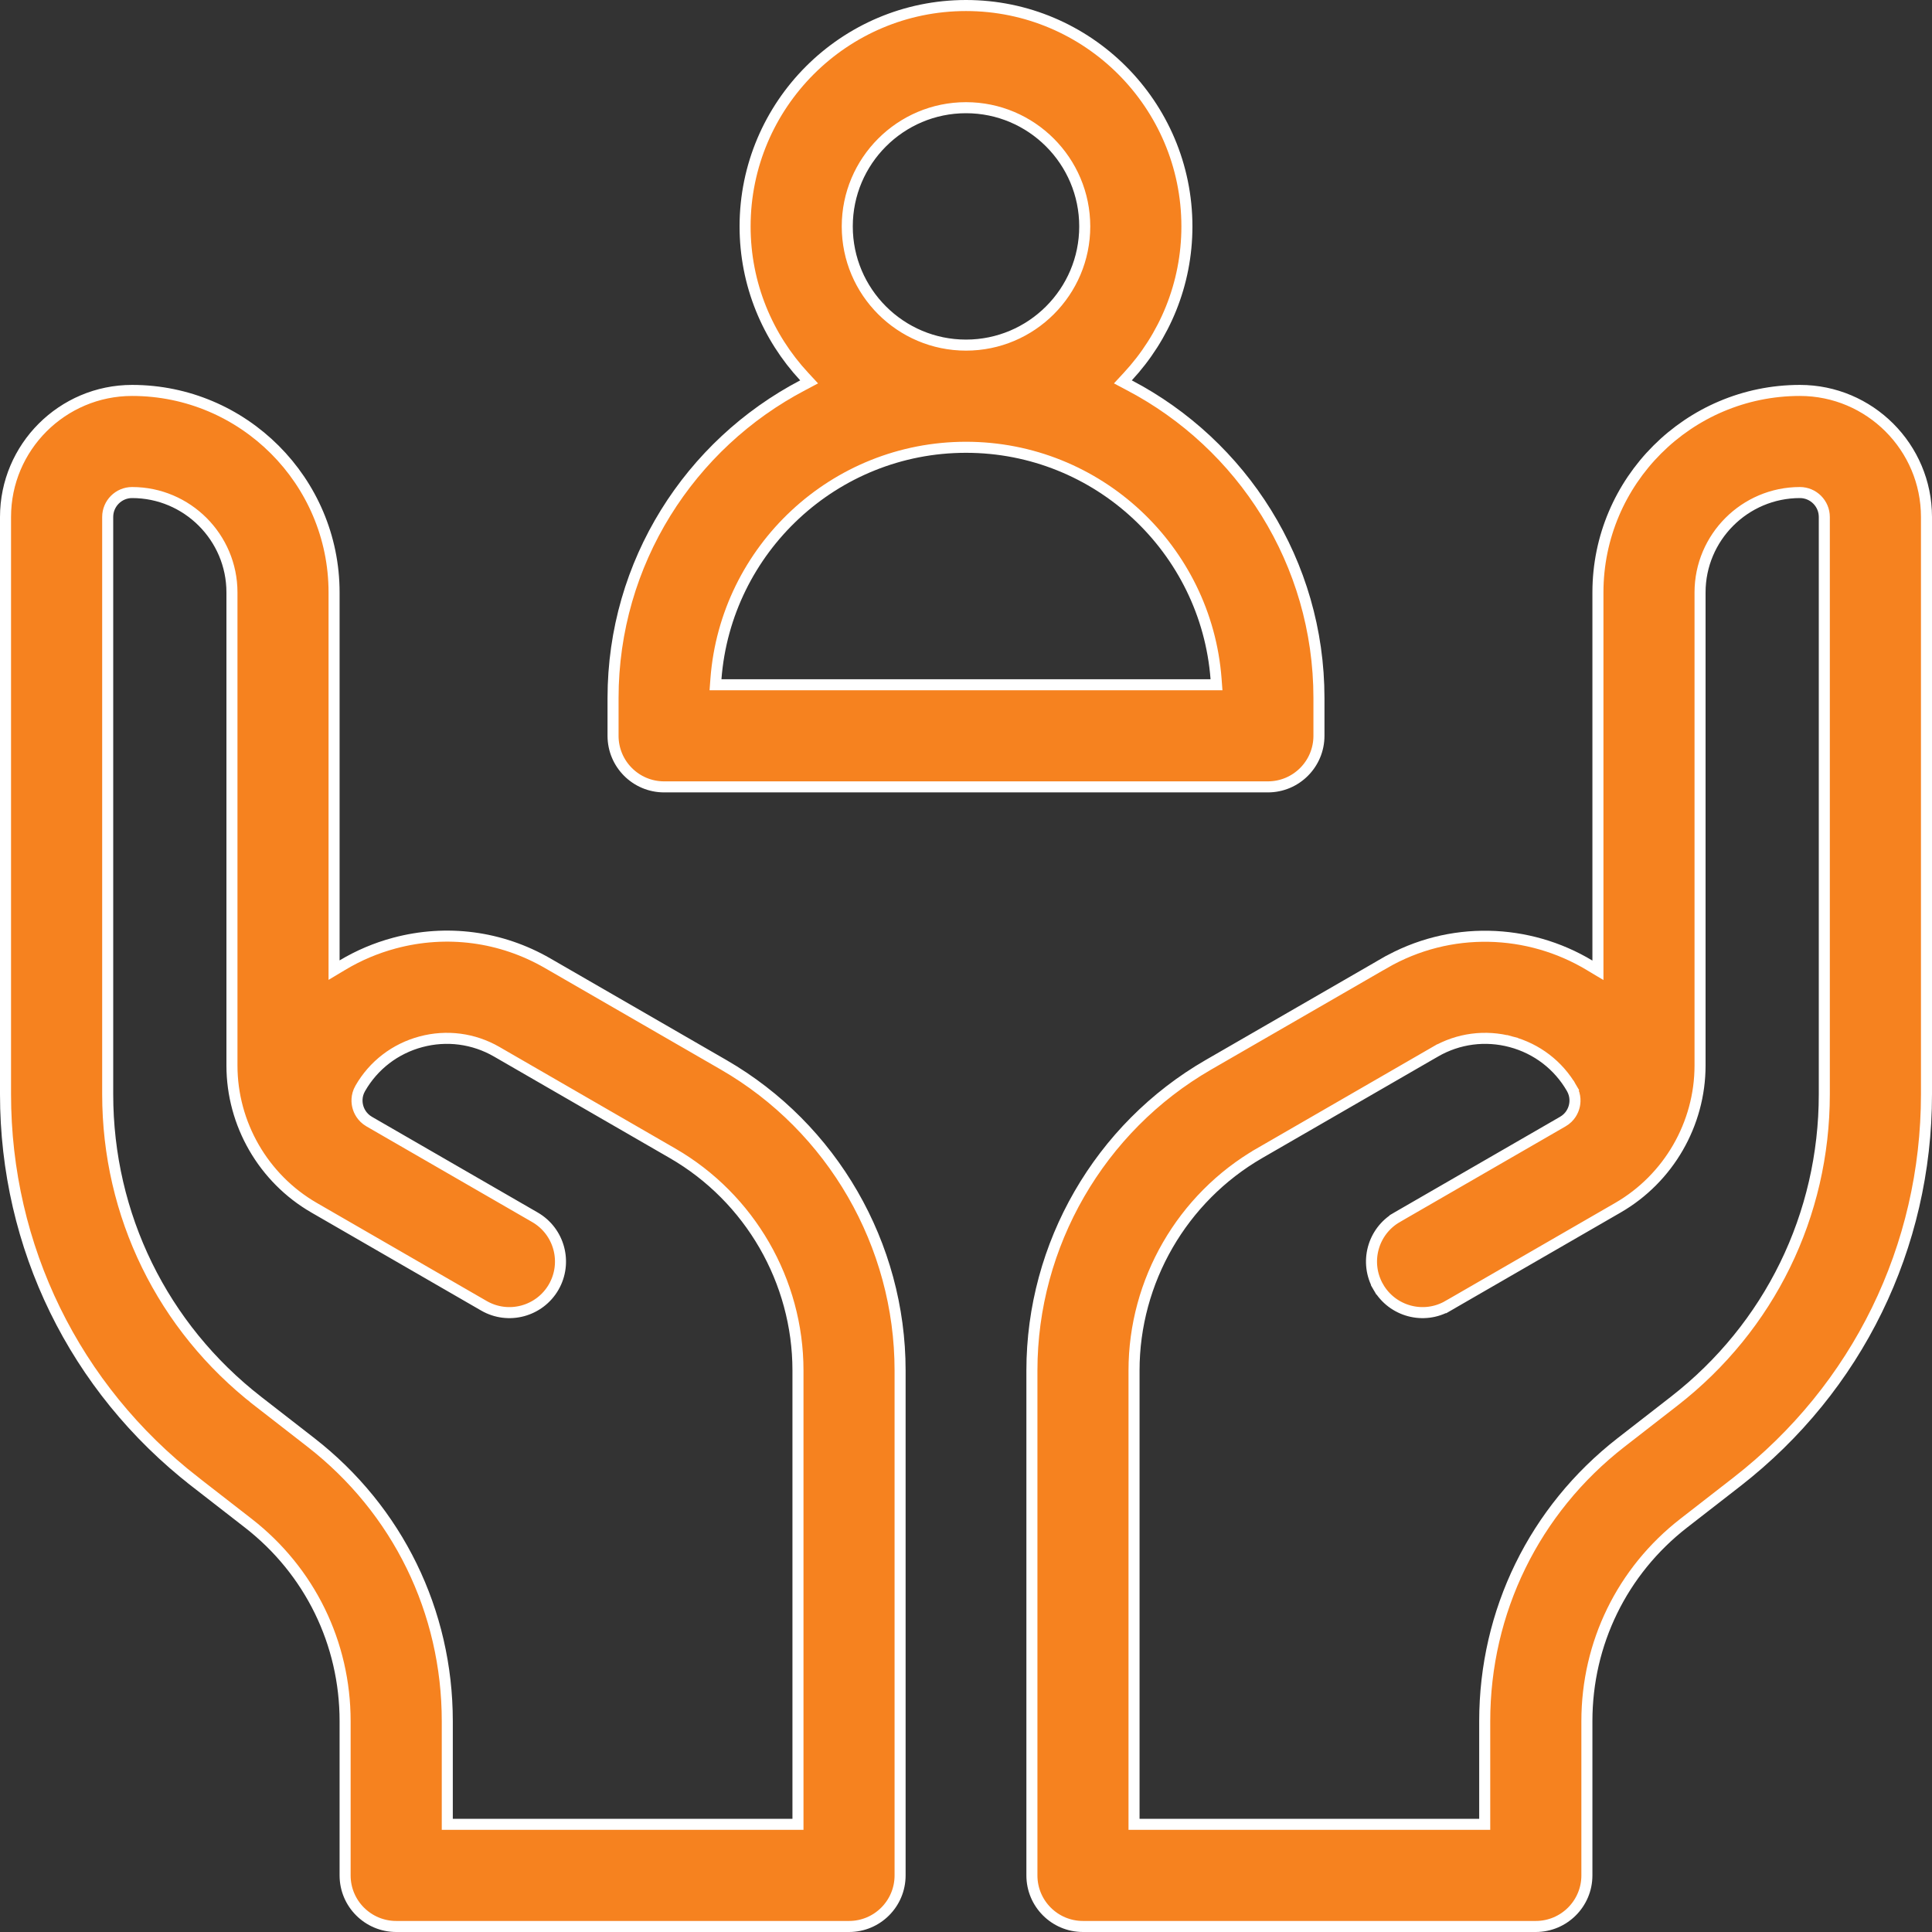 <svg width="35" height="35" viewBox="0 0 35 35" fill="none" xmlns="http://www.w3.org/2000/svg">
<rect x="0" y="0" width="35" height="35" fill="#333333" stroke="none"/>
<g clip-path="url(#clip0_1063_3536)">
<path d="M20.431 6.822L20.342 6.918L20.457 6.979C22.499 8.048 23.894 10.188 23.894 12.646V13.33C23.894 13.841 23.48 14.255 22.969 14.255H12.031C11.52 14.255 11.106 13.841 11.106 13.33V12.646C11.106 10.188 12.501 8.048 14.543 6.979L14.658 6.918L14.569 6.822C13.905 6.107 13.498 5.151 13.498 4.102C13.498 1.895 15.294 0.1 17.5 0.1C19.706 0.1 21.502 1.895 21.502 4.102C21.502 5.151 21.095 6.107 20.431 6.822ZM21.93 12.405H22.038L22.03 12.297C21.851 9.954 19.888 8.103 17.5 8.103C15.112 8.103 13.149 9.954 12.97 12.297L12.962 12.405H13.07H21.93ZM19.651 4.102C19.651 2.916 18.686 1.951 17.5 1.951C16.314 1.951 15.349 2.916 15.349 4.102C15.349 5.288 16.314 6.252 17.5 6.252C18.686 6.252 19.651 5.288 19.651 4.102Z" fill="#F6821F" stroke="white" stroke-width="0.2"/>
<path d="M28.796 17.487L28.948 17.578V17.401V10.732C28.948 8.715 30.59 7.073 32.607 7.073C33.871 7.073 34.9 8.101 34.9 9.365V19.824C34.9 22.588 33.649 25.146 31.467 26.844L30.502 27.594C29.387 28.461 28.748 29.769 28.748 31.18V33.975C28.748 34.486 28.333 34.9 27.822 34.9H19.619C19.108 34.9 18.694 34.486 18.694 33.975V24.827C18.694 22.55 19.919 20.428 21.891 19.29L25.077 17.451L25.027 17.364L25.077 17.451C26.269 16.762 27.692 16.823 28.796 17.487ZM26.797 33.049H26.897V32.949V31.18C26.897 29.193 27.797 27.354 29.365 26.133L30.33 25.383C32.058 24.039 33.049 22.012 33.049 19.824V9.365C33.049 9.122 32.851 8.923 32.607 8.923C31.61 8.923 30.798 9.735 30.798 10.732V19.302C30.798 20.362 30.228 21.349 29.31 21.879L26.234 23.655L26.284 23.742L26.234 23.655C25.792 23.911 25.226 23.759 24.97 23.317L24.884 23.367L24.97 23.317C24.715 22.874 24.866 22.308 25.309 22.052L25.259 21.966L25.309 22.052L28.311 20.319L28.311 20.319C28.45 20.239 28.5 20.116 28.517 20.051C28.535 19.985 28.553 19.854 28.473 19.715L28.387 19.765L28.473 19.715C28.232 19.297 27.841 18.998 27.375 18.873L27.349 18.969L27.375 18.873C26.908 18.748 26.42 18.812 26.002 19.053L26.052 19.14L26.002 19.053L22.816 20.893L22.866 20.979L22.816 20.893C21.415 21.702 20.544 23.209 20.544 24.827V32.949V33.049H20.645H26.797Z" fill="#F6821F" stroke="white" stroke-width="0.2"/>
<path d="M6.052 17.398V17.575L6.204 17.484C6.494 17.31 6.81 17.175 7.146 17.085C8.091 16.832 9.077 16.962 9.923 17.451L13.109 19.29C15.081 20.428 16.306 22.55 16.306 24.827V33.975C16.306 34.486 15.892 34.9 15.381 34.9H7.178C6.667 34.9 6.252 34.486 6.252 33.975V31.18C6.252 29.769 5.613 28.461 4.498 27.594L3.533 26.844L3.472 26.923L3.533 26.844C1.351 25.146 0.1 22.588 0.1 19.824V9.365C0.1 8.101 1.129 7.073 2.393 7.073C4.41 7.073 6.052 8.715 6.052 10.732V17.398ZM8.103 32.949V33.049H8.203H14.355H14.355H14.456V32.949V24.827C14.456 23.209 13.585 21.702 12.184 20.893L8.998 19.053C8.58 18.812 8.092 18.748 7.625 18.873C7.159 18.998 6.768 19.297 6.527 19.716C6.447 19.854 6.465 19.985 6.483 20.051C6.5 20.116 6.551 20.239 6.689 20.319L9.691 22.052C10.134 22.308 10.285 22.874 10.03 23.317C9.774 23.759 9.208 23.911 8.766 23.655L8.766 23.655L5.69 21.879C4.772 21.349 4.202 20.362 4.202 19.302V10.732C4.202 9.735 3.39 8.923 2.393 8.923C2.149 8.923 1.951 9.122 1.951 9.365V19.824C1.951 22.012 2.942 24.039 4.67 25.383L4.731 25.304L4.67 25.383L5.635 26.133C7.204 27.354 8.103 29.193 8.103 31.18V32.949Z" fill="#F6821F" stroke="white" stroke-width="0.2"/>
</g>
<defs>
<clipPath id="clip0_1063_3536">
<rect width="35" height="35" fill="white"/>
</clipPath>
</defs>
</svg>
